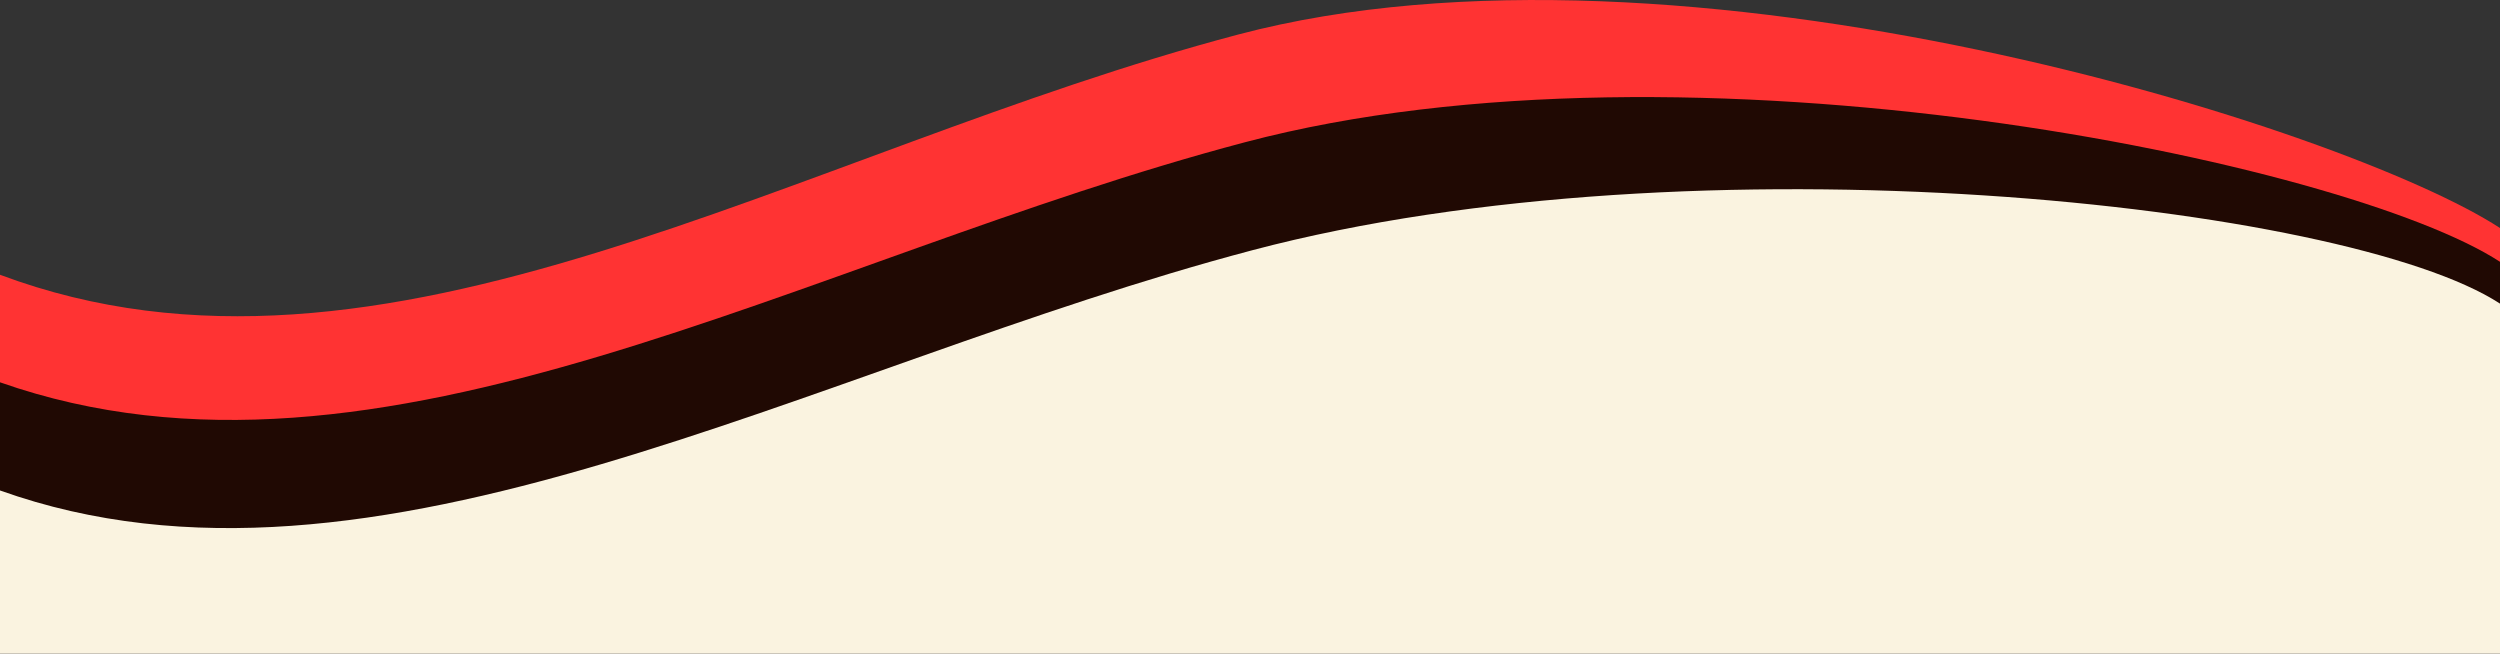<?xml version="1.0" encoding="UTF-8"?>
<svg xmlns="http://www.w3.org/2000/svg" id="Capa_1" version="1.1" viewBox="0 0 2027.2 530">
  <rect x="0" y="0" width="2027.2" height="530" fill="#333333" stroke="none"/>
  <path d="M2027.2,184.9c-124.5-81.2-664-251.9-1023.2-156.9C644.8,123,311.5,339.4,0,222.8v132.3l2027.2-131.4v-38.9Z" style="fill: #f33;"></path>
  <path d="M2027.2,212.3c-124.5-81.2-658.3-192-1017.5-97C650.5,210.2,308.8,418.5,0,310v132.3l2027.2-131.4v-98.7Z" style="fill: #200903;"></path>
  <path d="M2027.2,246.2c-124.5-81.2-652.5-138.3-1011.7-43.3C656.3,297.9,303.5,506.2,0,397.7v132.3h2027.2V246.2Z" style="fill: #faf3e0;"></path>
</svg>

